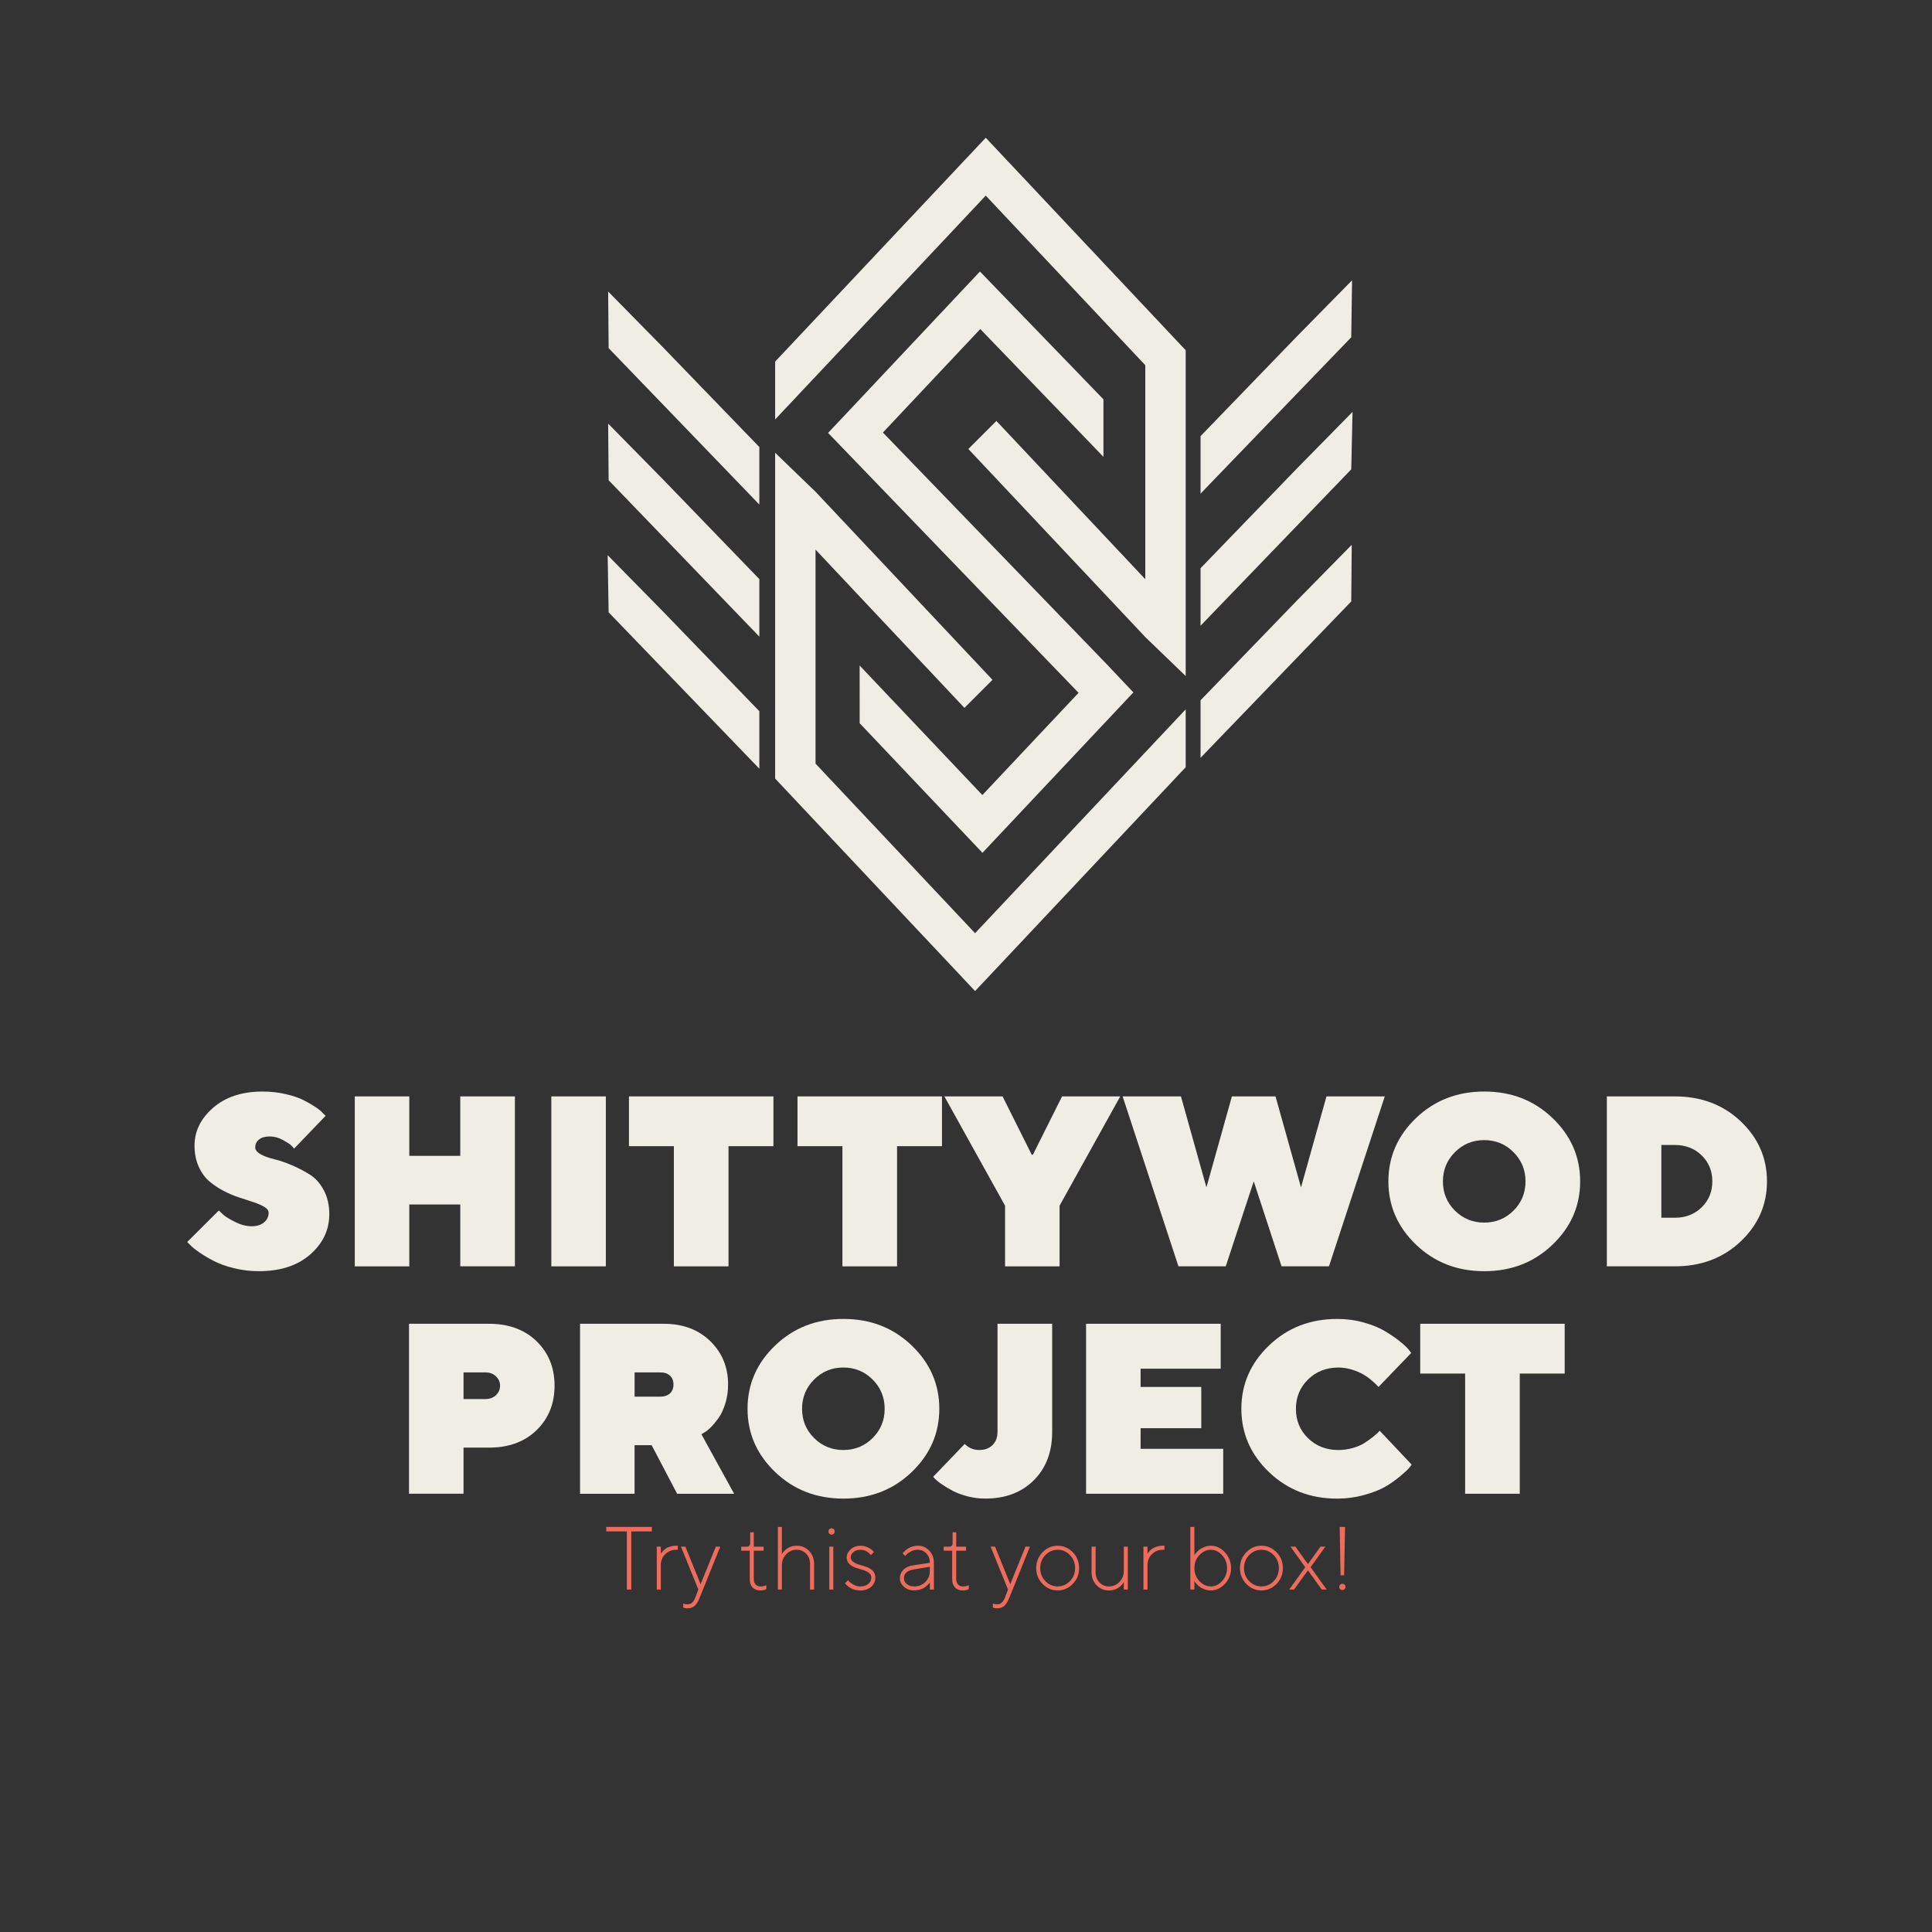 <?xml version="1.0" encoding="utf-8"?>
<!-- Generator: Adobe Illustrator 24.0.3, SVG Export Plug-In . SVG Version: 6.00 Build 0)  -->
<svg version="1.1" id="Livello_1" xmlns="http://www.w3.org/2000/svg" xmlns:xlink="http://www.w3.org/1999/xlink" x="0px" y="0px"
	 viewBox="0 0 1080 1080" style="enable-background:new 0 0 1080 1080;" xml:space="preserve">
<rect x="0" y="0" width="1080" height="1080" fill="#333333" stroke="none"/>
<style type="text/css">
	.st0{fill:#363838;}
	.st1{fill:#ED6C5C;}
	.st2{fill:#F0EDE5;}
</style>
<g>
	<g>
		<path class="st2" d="M147.83,674.7c-1.55-0.93-3.52-1.8-5.93-2.62c-2.41-0.82-5.1-1.7-8.08-2.65c-2.98-0.95-5.94-2.2-8.88-3.74
			s-5.6-3.33-7.98-5.37c-2.39-2.03-4.35-4.77-5.9-8.21s-2.32-7.33-2.32-11.66c0-8.13,3.48-15.21,10.44-21.23
			c6.96-6.03,16.13-9.04,27.53-9.04c4.5,0,8.82,0.47,12.95,1.42c4.13,0.95,7.49,2.09,10.07,3.41s4.85,2.64,6.79,3.94
			s3.31,2.46,4.11,3.48l1.39,1.32L164.4,642.1c-0.35-0.53-0.92-1.16-1.69-1.89c-0.77-0.73-2.34-1.73-4.7-3.01
			c-2.36-1.28-4.76-1.92-7.19-1.92c-2.61,0-4.62,0.57-6.03,1.72s-2.12,2.61-2.12,4.37c0,1.46,1.02,2.75,3.05,3.88
			c2.03,1.13,4.58,2.05,7.65,2.78c3.07,0.73,6.39,1.87,9.97,3.41c3.58,1.55,6.9,3.29,9.97,5.23c3.07,1.94,5.63,4.84,7.69,8.68
			s3.08,8.3,3.08,13.38c0,8.79-3.56,16.3-10.67,22.53c-7.11,6.23-16.67,9.34-28.69,9.34c-4.81,0-9.49-0.56-14.01-1.69
			c-4.53-1.13-8.3-2.49-11.33-4.08s-5.69-3.18-7.98-4.77c-2.3-1.59-4-2.96-5.1-4.11l-1.66-1.66l17.69-17.62
			c0.62,0.62,1.47,1.42,2.55,2.42s3.24,2.31,6.46,3.94c3.22,1.63,6.33,2.45,9.31,2.45s5.31-0.73,6.99-2.19
			c1.68-1.46,2.52-3.22,2.52-5.3C150.15,676.73,149.38,675.63,147.83,674.7z"/>
		<path class="st2" d="M287.84,707.89h-30.54v-34.58H228.8v34.58h-30.48v-95.01h30.48v33.26h28.49v-33.26h30.54V707.89z"/>
		<path class="st2" d="M308.19,612.89h30.48v95.01h-30.48V612.89z"/>
		<path class="st2" d="M432.35,612.89v27.83h-25.11v67.18H376.7v-67.18h-25.11v-27.83H432.35z"/>
		<path class="st2" d="M526.57,612.89v27.83h-25.11v67.18h-30.54v-67.18h-25.11v-27.83H526.57z"/>
		<path class="st2" d="M626.23,612.89l-33.92,61.09v33.92h-30.48v-33.92l-33.92-61.09h32.53l16.3,32.6h0.66l16.3-32.6H626.23z"/>
		<path class="st2" d="M700.84,660.39l-15.64,47.5h-26.44l-31.21-95.01h32.6l14.25,50.88l14.24-50.88h24.38l14.25,50.88l14.24-50.88
			h32.6l-31.21,95.01h-26.5L700.84,660.39z"/>
		<path class="st2" d="M867.85,695.8c-10.31,9.87-23.02,14.81-38.13,14.81c-15.11,0-27.82-4.94-38.13-14.81
			c-10.31-9.87-15.47-21.68-15.47-35.41s5.16-25.54,15.47-35.41c10.31-9.87,23.02-14.81,38.13-14.81c15.11,0,27.82,4.94,38.13,14.81
			c10.31,9.87,15.47,21.68,15.47,35.41S878.16,685.93,867.85,695.8z M813.32,676.75c4.48,4.46,9.94,6.69,16.36,6.69
			c6.43,0,11.88-2.23,16.37-6.69c4.48-4.46,6.72-9.9,6.72-16.33s-2.24-11.88-6.72-16.36c-4.48-4.48-9.94-6.73-16.37-6.73
			c-6.43,0-11.88,2.24-16.36,6.73c-4.48,4.48-6.72,9.94-6.72,16.36S808.84,672.29,813.32,676.75z"/>
		<path class="st2" d="M936.2,612.89c14.75,0,27.03,4.64,36.84,13.91c9.8,9.28,14.71,20.47,14.71,33.59s-4.9,24.32-14.71,33.59
			c-9.81,9.28-22.08,13.91-36.84,13.91h-37.96v-95.01H936.2z M928.71,640.05v40.68h7.49c6.05,0,11.06-1.94,15.04-5.83
			s5.96-8.72,5.96-14.51s-1.99-10.62-5.96-14.51s-8.99-5.83-15.04-5.83H928.71z"/>
		<path class="st2" d="M273.36,740c11.04,0,19.91,3.26,26.6,9.77c6.69,6.51,10.04,14.8,10.04,24.84c0,10.05-3.35,18.33-10.04,24.85
			c-6.69,6.51-15.56,9.77-26.6,9.77h-14.24v25.77h-30.48V740H273.36z M259.12,767.17v14.91h12.26c2.34,0,4.28-0.72,5.83-2.15
			s2.32-3.19,2.32-5.27c0-2.08-0.77-3.84-2.32-5.3c-1.55-1.46-3.49-2.19-5.83-2.19H259.12z"/>
		<path class="st2" d="M324.26,740h46.78c10.69,0,19.36,3.24,26,9.71s9.97,14.54,9.97,24.22c0,3.8-0.52,7.35-1.56,10.67
			s-2.29,5.98-3.74,8.02c-1.46,2.03-2.9,3.78-4.34,5.23c-1.44,1.46-2.71,2.45-3.81,2.98l-1.46,0.93l18.29,33.26h-31.87l-14.25-27.16
			h-9.54v27.16h-30.48V740z M374.51,768.99c-1.3-1.21-3.15-1.82-5.53-1.82h-14.24v13.58h14.24c2.34,0,4.17-0.61,5.5-1.82
			c1.33-1.21,1.99-2.87,1.99-4.97S375.81,770.2,374.51,768.99z"/>
		<path class="st2" d="M509.61,822.92c-10.31,9.87-23.02,14.81-38.13,14.81s-27.82-4.94-38.13-14.81
			c-10.31-9.87-15.47-21.68-15.47-35.41s5.16-25.54,15.47-35.41c10.31-9.87,23.02-14.81,38.13-14.81s27.82,4.94,38.13,14.81
			c10.31,9.87,15.47,21.68,15.47,35.41S519.92,813.05,509.61,822.92z M455.08,803.87c4.48,4.46,9.94,6.69,16.36,6.69
			s11.88-2.23,16.37-6.69c4.48-4.46,6.72-9.9,6.72-16.33s-2.24-11.88-6.72-16.36c-4.48-4.48-9.94-6.73-16.37-6.73
			s-11.88,2.24-16.36,6.73c-4.48,4.48-6.72,9.94-6.72,16.36S450.6,799.41,455.08,803.87z"/>
		<path class="st2" d="M588.17,740v60.42c0,11.22-3.42,20.24-10.27,27.06c-6.85,6.82-15.88,10.24-27.1,10.24
			c-3.45,0-6.79-0.43-10.04-1.29c-3.25-0.86-5.97-1.88-8.18-3.05c-2.21-1.17-4.17-2.34-5.9-3.51c-1.72-1.17-3-2.17-3.84-3.01
			l-1.19-1.33l17.62-18.35c2.25,2.25,4.97,3.38,8.15,3.38c3.09,0,5.57-0.93,7.42-2.78c1.85-1.85,2.78-4.31,2.78-7.35V740H588.17z"/>
		<path class="st2" d="M683.78,809.9v25.11h-76.66V740h75.26v25.11H637.6v10.2h33.92v23.06H637.6v11.53H683.78z"/>
		<path class="st2" d="M731.19,803.94c4.53,4.42,10.19,6.63,16.99,6.63c2.61,0,5.2-0.35,7.78-1.06c2.58-0.71,4.76-1.61,6.53-2.72
			c1.77-1.1,3.32-2.2,4.67-3.28c1.35-1.08,2.4-1.98,3.15-2.68l0.93-1.06l17.89,18.95c-0.35,0.53-0.89,1.23-1.62,2.09
			s-2.4,2.38-5,4.57c-2.61,2.19-5.38,4.12-8.32,5.8c-2.94,1.68-6.83,3.19-11.69,4.54c-4.86,1.35-9.85,2.02-14.97,2.02
			c-15.11,0-27.82-4.94-38.13-14.81c-10.31-9.87-15.47-21.68-15.47-35.41s5.16-25.54,15.47-35.41
			c10.31-9.87,23.02-14.81,38.13-14.81c5.17,0,10.12,0.66,14.84,1.99c4.73,1.33,8.64,2.92,11.73,4.77c3.09,1.85,5.81,3.71,8.15,5.56
			c2.34,1.86,4.06,3.45,5.17,4.77l1.46,1.92l-18.29,19.01c-0.26-0.27-0.63-0.65-1.09-1.16c-0.46-0.51-1.44-1.39-2.92-2.65
			c-1.48-1.26-3.04-2.36-4.67-3.31c-1.63-0.95-3.7-1.81-6.19-2.58c-2.5-0.77-5-1.16-7.52-1.16c-6.8,0-12.47,2.22-16.99,6.66
			c-4.53,4.44-6.79,9.92-6.79,16.43S726.67,799.52,731.19,803.94z"/>
		<path class="st2" d="M874.67,740v27.83h-25.11v67.18h-30.54v-67.18h-25.11V740H874.67z"/>
	</g>
</g>
<g>
	<path class="st1" d="M364.39,853.57v2.51h-11.5v32.5h-2.49v-32.5h-11.5v-2.51H364.39z"/>
	<path class="st1" d="M378.89,866.34h-1c-2.33,0-4.33,0.81-5.99,2.44c-1.67,1.63-2.5,3.73-2.5,6.3v13.5h-2.25v-24h2.25v4
		c0.07-0.13,0.16-0.3,0.28-0.5c0.12-0.2,0.42-0.56,0.9-1.07c0.48-0.51,1.02-0.97,1.62-1.38c0.6-0.41,1.41-0.77,2.43-1.09
		c1.02-0.32,2.1-0.48,3.26-0.48h1V866.34z"/>
	<path class="st1" d="M390.39,888.58l-9.74-24h2.49l8.5,21l8.5-21h2.51l-11.5,28.49c-0.86,2.17-1.81,3.71-2.84,4.63
		c-1.03,0.92-2.42,1.38-4.16,1.38c-0.37,0-0.75-0.04-1.13-0.12c-0.38-0.08-0.66-0.17-0.82-0.27l-0.29-0.1v-2.27
		c0.67,0.33,1.42,0.5,2.25,0.51c1.11,0,2.01-0.3,2.7-0.9c0.69-0.6,1.29-1.55,1.79-2.86L390.39,888.58z"/>
	<path class="st1" d="M419.37,856.58h2v8.01h5.49v2.25h-5.49v15.75c0,1.37,0.34,2.42,1.03,3.15s1.6,1.1,2.73,1.1
		c0.54,0,1.07-0.06,1.6-0.17c0.53-0.11,0.92-0.24,1.18-0.37l0.46-0.2v2.25c-0.99,0.5-2.08,0.75-3.25,0.73
		c-1.9,0-3.38-0.56-4.43-1.67c-1.05-1.12-1.58-2.72-1.58-4.82v-15.75h-4.76v-2.25h3.25c0.5,0,0.92-0.18,1.26-0.55
		c0.33-0.37,0.5-0.85,0.5-1.45V856.58z"/>
	<path class="st1" d="M437.09,868.83c0.07-0.13,0.16-0.31,0.28-0.53s0.42-0.59,0.9-1.12c0.48-0.53,1-1,1.57-1.43
		c0.57-0.42,1.35-0.81,2.33-1.16c0.98-0.35,2.04-0.53,3.16-0.53c2.77,0,5.09,0.97,6.96,2.91c1.87,1.94,2.81,4.39,2.81,7.35v14.26
		h-2.27v-14.26c0-2.33-0.72-4.24-2.15-5.74c-1.43-1.5-3.21-2.25-5.35-2.25c-2.26,0-4.2,0.84-5.82,2.51
		c-1.62,1.68-2.43,3.75-2.43,6.23v13.5h-2.25v-35.01h2.25V868.83z"/>
	<path class="st1" d="M463.6,854.83c0.33-0.33,0.75-0.5,1.25-0.5c0.5,0,0.91,0.17,1.25,0.5c0.33,0.33,0.5,0.75,0.5,1.26
		s-0.17,0.92-0.5,1.25c-0.33,0.33-0.75,0.49-1.25,0.49c-0.5,0-0.91-0.16-1.25-0.49c-0.33-0.33-0.5-0.74-0.5-1.25
		S463.26,855.17,463.6,854.83z M463.58,864.58h2.25v24h-2.25V864.58z"/>
	<path class="st1" d="M486.83,869.35c-0.06-0.07-0.15-0.17-0.26-0.33c-0.11-0.16-0.34-0.4-0.71-0.73c-0.37-0.33-0.75-0.63-1.15-0.9
		c-0.4-0.27-0.93-0.51-1.6-0.72c-0.67-0.21-1.35-0.32-2.05-0.32c-1.66,0-2.99,0.42-3.99,1.25s-1.5,1.83-1.5,3
		c0,1.03,0.48,1.87,1.43,2.54s2.1,1.18,3.44,1.55s2.68,0.79,4.02,1.26c1.33,0.47,2.48,1.19,3.43,2.15s1.43,2.21,1.43,3.76
		c0,2.07-0.77,3.79-2.32,5.16c-1.55,1.38-3.6,2.06-6.18,2.06c-1.03,0-2.01-0.13-2.97-0.39s-1.75-0.59-2.41-0.99
		c-0.65-0.4-1.22-0.8-1.71-1.21s-0.85-0.74-1.07-1l-0.34-0.39l1.73-1.76c0.2,0.26,0.47,0.58,0.83,0.96c0.36,0.38,1.12,0.9,2.28,1.55
		s2.38,0.98,3.65,0.98c1.94,0,3.46-0.47,4.58-1.42s1.67-2.13,1.67-3.56c0-1.11-0.48-2-1.43-2.69s-2.1-1.22-3.46-1.6
		c-1.35-0.38-2.69-0.8-4.03-1.25c-1.33-0.45-2.47-1.15-3.42-2.1c-0.94-0.95-1.42-2.16-1.42-3.62c0-1.69,0.75-3.2,2.25-4.53
		c1.5-1.33,3.33-1.99,5.49-1.99c1.4,0,2.73,0.29,3.98,0.88c1.25,0.59,2.17,1.16,2.73,1.73l0.78,0.9L486.83,869.35z"/>
	<path class="st1" d="M519.79,873.59c0-2.07-0.64-3.79-1.93-5.18c-1.29-1.38-2.9-2.08-4.83-2.08c-1.3,0-2.53,0.29-3.7,0.87
		c-1.16,0.58-2.01,1.17-2.55,1.77l-0.73,0.85l-1.51-1.49c0.1-0.1,0.22-0.25,0.38-0.45c0.15-0.2,0.5-0.55,1.05-1.04
		s1.13-0.92,1.75-1.31c0.62-0.38,1.41-0.72,2.38-1.03c0.97-0.3,1.95-0.45,2.94-0.45c2.57,0,4.72,0.91,6.43,2.73
		c1.72,1.82,2.58,4.08,2.58,6.79v14.99h-2.25v-4c-0.06,0.13-0.17,0.3-0.33,0.5c-0.16,0.2-0.5,0.56-1.03,1.07
		c-0.53,0.51-1.1,0.97-1.72,1.38c-0.62,0.41-1.44,0.76-2.45,1.07c-1.02,0.31-2.1,0.46-3.24,0.46c-2.29,0-4.2-0.67-5.71-2.01
		c-1.51-1.34-2.27-2.92-2.27-4.72c0-1.87,0.65-3.47,1.95-4.79c1.3-1.32,3.07-2.14,5.3-2.47L519.79,873.59z M517.28,884.34
		c1.67-1.66,2.5-3.74,2.5-6.25v-2.25l-9.01,1.49c-3.66,0.6-5.49,2.27-5.49,5c0,1.2,0.54,2.25,1.62,3.15s2.45,1.34,4.11,1.34
		C513.53,886.83,515.62,886,517.28,884.34z"/>
	<path class="st1" d="M532.53,856.58h2v8.01h5.49v2.25h-5.49v15.75c0,1.37,0.34,2.42,1.03,3.15s1.6,1.1,2.73,1.1
		c0.54,0,1.07-0.06,1.6-0.17c0.53-0.11,0.92-0.24,1.18-0.37l0.46-0.2v2.25c-0.99,0.5-2.08,0.75-3.25,0.73
		c-1.9,0-3.38-0.56-4.43-1.67c-1.05-1.12-1.58-2.72-1.58-4.82v-15.75h-4.76v-2.25h3.25c0.5,0,0.92-0.18,1.26-0.55
		c0.33-0.37,0.5-0.85,0.5-1.45V856.58z"/>
	<path class="st1" d="M563.49,888.58l-9.74-24h2.49l8.5,21l8.5-21h2.51l-11.5,28.49c-0.86,2.17-1.81,3.71-2.84,4.63
		c-1.03,0.92-2.42,1.38-4.16,1.38c-0.37,0-0.75-0.04-1.13-0.12c-0.38-0.08-0.66-0.17-0.82-0.27l-0.29-0.1v-2.27
		c0.67,0.33,1.42,0.5,2.25,0.51c1.11,0,2.01-0.3,2.7-0.9c0.69-0.6,1.29-1.55,1.79-2.86L563.49,888.58z"/>
	<path class="st1" d="M582.79,867.72c2.37-2.43,5.18-3.65,8.45-3.65c3.26,0,6.08,1.22,8.45,3.65c2.37,2.43,3.55,5.38,3.55,8.85
		s-1.18,6.42-3.55,8.85c-2.37,2.43-5.18,3.65-8.45,3.65c-3.26,0-6.08-1.22-8.45-3.65c-2.37-2.43-3.55-5.38-3.55-8.85
		S580.42,870.16,582.79,867.72z M598.12,869.33c-1.91-1.99-4.2-2.99-6.87-2.99c-2.67,0-4.96,1-6.88,2.99
		c-1.92,1.99-2.88,4.41-2.88,7.25c0,2.84,0.96,5.26,2.88,7.25c1.92,1.99,4.22,2.99,6.88,2.99c2.67,0,4.96-1,6.87-2.99
		c1.91-1.99,2.87-4.41,2.87-7.25C600.99,873.74,600.03,871.33,598.12,869.33z"/>
	<path class="st1" d="M628.21,884.34c-0.06,0.13-0.15,0.31-0.27,0.53c-0.11,0.22-0.41,0.59-0.89,1.12c-0.48,0.53-1,1-1.58,1.42
		c-0.57,0.42-1.35,0.8-2.33,1.15c-0.99,0.35-2.05,0.52-3.19,0.52c-2.77,0-5.08-0.96-6.95-2.89c-1.86-1.93-2.8-4.38-2.8-7.34v-14.26
		h2.25v14.26c0,2.33,0.72,4.24,2.15,5.74c1.43,1.5,3.21,2.25,5.35,2.25c2.26,0,4.2-0.84,5.82-2.53c1.62-1.68,2.43-3.75,2.43-6.21
		v-13.5h2.27v24h-2.27V884.34z"/>
	<path class="st1" d="M650.94,866.34h-1c-2.33,0-4.33,0.81-5.99,2.44c-1.67,1.63-2.5,3.73-2.5,6.3v13.5h-2.25v-24h2.25v4
		c0.07-0.13,0.16-0.3,0.28-0.5c0.12-0.2,0.42-0.56,0.9-1.07c0.48-0.51,1.02-0.97,1.62-1.38c0.6-0.41,1.41-0.77,2.43-1.09
		c1.02-0.32,2.1-0.48,3.26-0.48h1V866.34z"/>
	<path class="st1" d="M667.66,869.35c0.07-0.13,0.18-0.31,0.35-0.55c0.17-0.24,0.54-0.66,1.1-1.28c0.56-0.62,1.18-1.15,1.84-1.6
		c0.67-0.45,1.53-0.87,2.6-1.26c1.07-0.39,2.18-0.59,3.36-0.59c2.93,0,5.54,1.23,7.83,3.69c2.29,2.46,3.43,5.4,3.43,8.83
		c0,3.43-1.14,6.36-3.43,8.81c-2.29,2.45-4.9,3.67-7.83,3.67c-1.17,0-2.29-0.18-3.36-0.55c-1.07-0.37-1.94-0.8-2.62-1.29
		c-0.68-0.5-1.28-1-1.79-1.53c-0.51-0.52-0.88-0.96-1.11-1.32l-0.37-0.56v4.76h-2.25v-35.01h2.25V869.35z M670.47,883.84
		c1.87,1.99,4.02,2.99,6.45,2.99c2.29,0,4.37-1,6.23-3.02c1.86-2.01,2.78-4.42,2.78-7.23c0-2.81-0.93-5.22-2.78-7.23
		c-1.86-2.01-3.93-3.01-6.23-3.01c-2.44,0-4.59,1-6.46,2.99c-1.86,1.99-2.79,4.41-2.79,7.25
		C667.66,879.42,668.6,881.84,670.47,883.84z"/>
	<path class="st1" d="M696.7,867.72c2.37-2.43,5.18-3.65,8.45-3.65c3.26,0,6.08,1.22,8.45,3.65c2.37,2.43,3.55,5.38,3.55,8.85
		s-1.18,6.42-3.55,8.85c-2.37,2.43-5.18,3.65-8.45,3.65c-3.26,0-6.08-1.22-8.45-3.65c-2.37-2.43-3.55-5.38-3.55-8.85
		S694.33,870.16,696.7,867.72z M712.03,869.33c-1.91-1.99-4.2-2.99-6.87-2.99s-4.96,1-6.88,2.99c-1.92,1.99-2.88,4.41-2.88,7.25
		c0,2.84,0.96,5.26,2.88,7.25c1.92,1.99,4.22,2.99,6.88,2.99s4.96-1,6.87-2.99c1.91-1.99,2.87-4.41,2.87-7.25
		C714.9,873.74,713.95,871.33,712.03,869.33z"/>
	<path class="st1" d="M732.63,876.08l9.01,12.5h-2.76l-7.74-10.74l-7.76,10.74h-2.73l8.98-12.5l-8.25-11.5h2.76l7.01,9.74l7.01-9.74
		h2.73L732.63,876.08z"/>
	<path class="st1" d="M749.13,885.84c0.33-0.33,0.74-0.5,1.25-0.5s0.92,0.17,1.26,0.5c0.33,0.33,0.5,0.75,0.5,1.24
		c0,0.5-0.17,0.91-0.5,1.25c-0.33,0.33-0.75,0.5-1.26,0.5s-0.92-0.17-1.25-0.5c-0.33-0.33-0.49-0.75-0.49-1.25
		C748.64,886.59,748.81,886.17,749.13,885.84z M749.38,880.58l-0.49-27h3l-0.51,27H749.38z"/>
</g>
<g>
	<g>
		<g>
			<polygon class="st2" points="662.81,195.79 551.04,77 433.31,202.13 433.31,234.48 551.04,109.35 640.22,204.14 640.22,323.77 
				556.99,235.31 541.31,250.99 640.22,356.12 662.81,377.91 662.81,347.78 662.81,228.14 			"/>
			<polygon class="st2" points="433.31,435.22 545.08,554.01 662.81,428.88 662.81,396.53 545.08,521.66 455.89,426.87 
				455.89,307.24 539.12,395.7 554.81,380.02 455.89,274.89 433.31,253.09 433.31,283.23 433.31,402.87 			"/>
			<polygon class="st2" points="547.98,183.94 616.83,255.38 616.83,223.23 563.22,167.74 547.8,151.78 532.58,167.95 
				478.13,225.83 462.9,242 478.31,257.98 602.92,387.29 549.15,444.44 480.54,372.03 480.56,404.28 533.93,460.61 549.2,476.73 
				561.77,463.37 618.32,403.27 633.57,387.05 618.31,370.92 493.55,241.79 			"/>
		</g>
	</g>
	<polygon class="st2" points="355.63,210.6 424.48,282.05 424.48,249.9 370.87,194.41 339.96,162.96 340.23,194.62 	"/>
	<polygon class="st2" points="355.63,284.44 424.48,355.88 424.48,323.73 370.87,268.24 339.96,236.8 340.23,268.46 	"/>
	<polygon class="st2" points="355.63,358.27 424.48,429.71 424.48,397.57 370.87,342.08 339.69,310.36 340.23,342.29 	"/>
	<polygon class="st2" points="739.96,204.51 671.11,275.95 671.11,243.81 724.72,188.32 755.81,156.69 755.36,188.53 	"/>
	<polygon class="st2" points="739.96,278.35 671.11,349.79 671.11,317.64 724.72,262.15 756.08,230.25 755.36,262.36 	"/>
	<polygon class="st2" points="739.96,352.18 671.11,423.62 671.11,391.47 724.72,335.99 755.63,304.54 755.36,336.2 	"/>
</g>
</svg>
